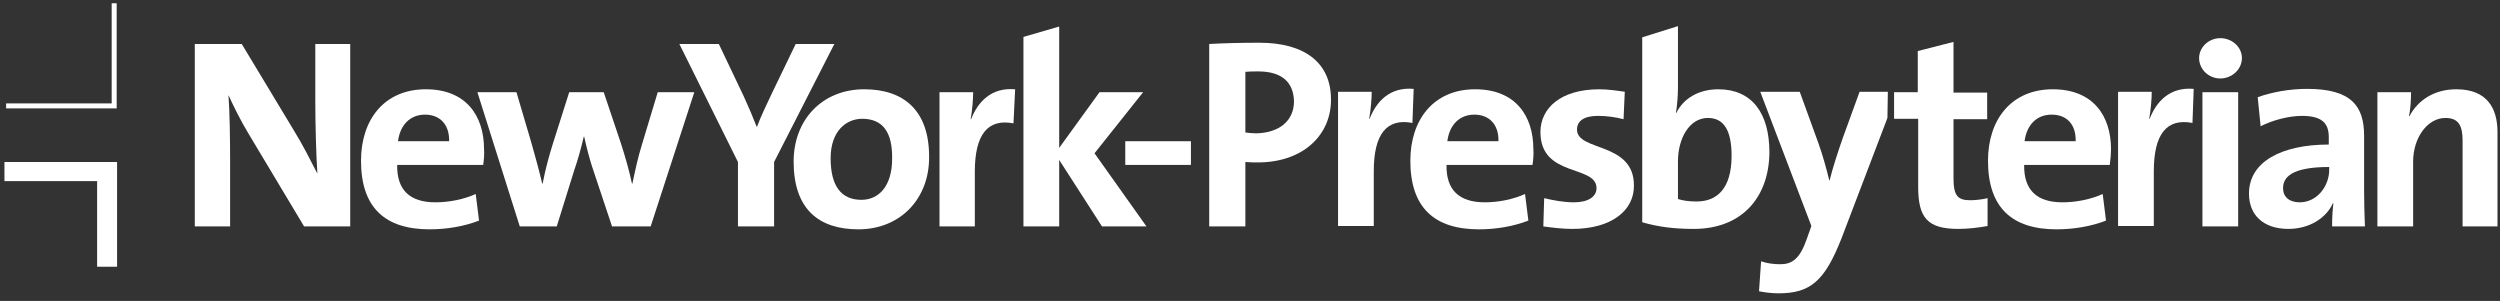 <svg width="216" height="26" viewBox="0 0 216 26" fill="none" xmlns="http://www.w3.org/2000/svg">
<rect x="0" y="0" width="216" height="26" fill="#333333" stroke="none"/>
<path d="M108.677 14.033C108.389 14.033 107.994 14.033 107.6 13.997V19.563H104.476V3.8C105.804 3.728 107.24 3.692 108.82 3.692C112.806 3.692 114.996 5.488 114.996 8.575C115.032 11.627 112.626 14.033 108.677 14.033ZM108.713 6.17C108.318 6.17 107.959 6.17 107.6 6.206V11.448C107.923 11.484 108.21 11.52 108.533 11.52C110.472 11.484 111.8 10.478 111.8 8.755C111.765 7.175 110.831 6.17 108.713 6.17Z" fill="white"/>
<path d="M122.034 10.622C119.807 10.191 118.694 11.591 118.694 14.787V19.527H115.607V7.929H118.515C118.515 8.504 118.443 9.437 118.299 10.263H118.335C118.91 8.791 120.059 7.498 122.141 7.678L122.034 10.622Z" fill="white"/>
<path d="M132.41 14.248H124.978C124.942 16.403 126.055 17.48 128.281 17.48C129.466 17.48 130.723 17.229 131.764 16.762L132.051 19.06C130.759 19.562 129.251 19.814 127.779 19.814C123.973 19.814 121.854 17.983 121.854 13.889C121.854 10.335 123.865 7.714 127.455 7.714C130.938 7.714 132.482 10.012 132.482 12.884C132.518 13.279 132.482 13.746 132.41 14.248ZM127.384 9.904C126.091 9.904 125.229 10.802 125.05 12.202H129.466C129.502 10.766 128.676 9.904 127.384 9.904Z" fill="white"/>
<path d="M135.857 19.778C134.996 19.778 134.134 19.67 133.344 19.562L133.416 17.121C134.17 17.3 135.067 17.48 136.001 17.48C137.186 17.48 137.94 17.013 137.94 16.259C137.94 14.213 133.093 15.361 133.093 11.412C133.093 9.365 134.816 7.714 138.191 7.714C138.873 7.714 139.663 7.821 140.381 7.929L140.274 10.299C139.591 10.119 138.802 10.012 138.048 10.012C136.827 10.012 136.252 10.478 136.252 11.197C136.252 13.1 141.171 12.238 141.171 16.008C141.207 18.234 139.161 19.778 135.857 19.778Z" fill="white"/>
<path d="M146.342 19.778C144.618 19.778 143.254 19.598 141.889 19.203V3.225L144.977 2.256V7.498C144.977 8.216 144.906 9.15 144.798 9.76H144.834C145.444 8.503 146.773 7.714 148.46 7.714C151.333 7.714 152.877 9.724 152.877 13.171C152.841 17.085 150.471 19.778 146.342 19.778ZM147.563 10.191C145.947 10.191 144.977 11.986 144.977 13.925V17.193C145.408 17.336 145.911 17.408 146.593 17.408C148.317 17.408 149.609 16.331 149.609 13.458C149.609 11.304 148.963 10.191 147.563 10.191Z" fill="white"/>
<path d="M159.088 20.64C157.652 24.266 156.431 25.343 153.667 25.343C153.128 25.343 152.482 25.271 151.979 25.164L152.159 22.578C152.697 22.758 153.236 22.83 153.81 22.83C154.816 22.83 155.498 22.399 156.108 20.64L156.503 19.526L152.087 7.929H155.498L157.114 12.381C157.473 13.387 157.796 14.536 158.047 15.577H158.083C158.334 14.536 158.837 12.992 159.232 11.879L160.668 7.929H163.11L163.074 10.191L159.088 20.64Z" fill="white"/>
<path d="M169.214 19.778C166.557 19.778 165.731 18.844 165.731 16.151V10.263H163.648V7.965H165.695V4.41L168.783 3.62V8.001H171.691V10.299H168.783V15.397C168.783 16.905 169.142 17.3 170.219 17.3C170.722 17.3 171.26 17.229 171.727 17.121V19.527C170.937 19.67 170.04 19.778 169.214 19.778Z" fill="white"/>
<path d="M182.283 14.248H174.887C174.851 16.403 175.964 17.48 178.19 17.48C179.375 17.48 180.632 17.229 181.673 16.762L181.96 19.06C180.668 19.562 179.16 19.814 177.687 19.814C173.881 19.814 171.763 17.983 171.763 13.889C171.763 10.335 173.774 7.714 177.364 7.714C180.847 7.714 182.391 10.012 182.391 12.884C182.391 13.279 182.355 13.746 182.283 14.248ZM177.257 9.904C175.964 9.904 175.102 10.802 174.923 12.202H179.339C179.375 10.766 178.585 9.904 177.257 9.904Z" fill="white"/>
<path d="M189.429 10.622C187.202 10.191 186.089 11.591 186.089 14.787V19.527H183.001V7.929H185.91C185.91 8.504 185.838 9.437 185.694 10.263H185.73C186.305 8.791 187.454 7.498 189.536 7.678L189.429 10.622Z" fill="white"/>
<path d="M191.834 6.78C190.829 6.78 190.003 5.99 190.003 5.021C190.003 4.087 190.829 3.297 191.834 3.297C192.84 3.297 193.701 4.051 193.701 5.021C193.701 5.99 192.84 6.78 191.834 6.78ZM190.29 7.965H193.378V19.562H190.29V7.965Z" fill="white"/>
<path d="M201.493 19.562C201.493 18.88 201.529 18.198 201.601 17.588L201.565 17.552C200.99 18.844 199.518 19.778 197.723 19.778C195.568 19.778 194.312 18.593 194.312 16.726C194.312 13.961 197.148 12.489 201.206 12.489V11.843C201.206 10.622 200.595 10.012 198.872 10.012C197.795 10.012 196.358 10.371 195.317 10.909L195.066 8.396C196.287 7.965 197.795 7.678 199.339 7.678C203.18 7.678 204.258 9.186 204.258 11.735V16.582C204.258 17.516 204.294 18.629 204.329 19.562H201.493ZM201.242 14.428C197.974 14.428 197.256 15.326 197.256 16.259C197.256 17.013 197.795 17.48 198.692 17.48C200.2 17.48 201.242 16.08 201.242 14.679V14.428Z" fill="white"/>
<path d="M212.767 19.562V12.13C212.767 10.909 212.444 10.191 211.295 10.191C209.715 10.191 208.495 11.915 208.495 13.961V19.562H205.407V7.965H208.315C208.315 8.504 208.279 9.401 208.136 10.012L208.171 10.047C208.89 8.683 210.29 7.714 212.229 7.714C214.922 7.714 215.783 9.401 215.783 11.412V19.562H212.767Z" fill="white"/>
<path d="M0.385 13.997H10.116V23.045H8.392V15.649H0.385V13.997Z" fill="white"/>
<path d="M0.529 8.934V9.365H10.08V0.281H9.649V8.934H0.529Z" fill="white"/>
<path d="M26.273 19.562L21.498 11.591C20.779 10.407 20.205 9.222 19.738 8.216C19.846 9.581 19.882 12.058 19.882 13.925V19.562H16.83V3.8H20.887L25.411 11.304C26.165 12.525 26.812 13.818 27.422 15.002C27.314 13.423 27.242 10.622 27.242 8.683V3.8H30.259V19.562H26.273Z" fill="white"/>
<path d="M41.748 14.248H34.316C34.28 16.403 35.393 17.48 37.619 17.48C38.804 17.48 40.061 17.229 41.102 16.762L41.389 19.06C40.097 19.562 38.589 19.814 37.117 19.814C33.311 19.814 31.192 17.983 31.192 13.889C31.192 10.335 33.203 7.714 36.793 7.714C40.276 7.714 41.82 10.012 41.82 12.884C41.856 13.279 41.82 13.746 41.748 14.248ZM36.722 9.904C35.429 9.904 34.567 10.802 34.388 12.202H38.804C38.84 10.766 38.014 9.904 36.722 9.904Z" fill="white"/>
<path d="M56.218 19.562H52.879L51.156 14.392C50.904 13.602 50.689 12.776 50.474 11.807H50.438C50.186 12.884 49.935 13.782 49.612 14.715L48.104 19.562H44.908L41.246 7.965H44.621L45.913 12.345C46.237 13.494 46.56 14.643 46.847 15.864H46.883C47.134 14.572 47.422 13.53 47.745 12.489L49.181 7.965H52.161L53.633 12.345C54.064 13.674 54.351 14.715 54.603 15.864H54.639C54.89 14.679 55.105 13.638 55.464 12.489L56.829 7.965H59.989L56.218 19.562Z" fill="white"/>
<path d="M66.882 13.997V19.562H63.759V13.997L58.696 3.8H62.107L64.261 8.324C64.692 9.258 65.051 10.119 65.374 10.945H65.41C65.733 10.047 66.236 9.042 66.703 8.037L68.749 3.8H72.089L66.882 13.997Z" fill="white"/>
<path d="M74.171 19.814C70.76 19.814 68.57 18.09 68.57 13.961C68.57 10.335 71.047 7.714 74.674 7.714C78.085 7.714 80.275 9.545 80.275 13.53C80.311 17.193 77.762 19.814 74.171 19.814ZM74.494 10.263C73.13 10.263 71.766 11.304 71.766 13.674C71.766 16.044 72.663 17.265 74.423 17.265C75.931 17.265 77.08 16.08 77.08 13.71C77.116 11.448 76.29 10.263 74.494 10.263Z" fill="white"/>
<path d="M87.564 10.658C85.338 10.227 84.225 11.627 84.225 14.823V19.562H81.173V7.965H84.081C84.081 8.539 84.01 9.473 83.866 10.299H83.902C84.476 8.827 85.625 7.534 87.708 7.714L87.564 10.658Z" fill="white"/>
<path d="M95.212 19.562L91.514 13.818V19.562H88.426V3.19L91.514 2.292V12.776L94.997 7.965H98.767L94.566 13.243L99.054 19.562H95.212Z" fill="white"/>
<path d="M102.896 12.202H97.223V14.248H102.896V12.202Z" fill="white"/>
</svg>
